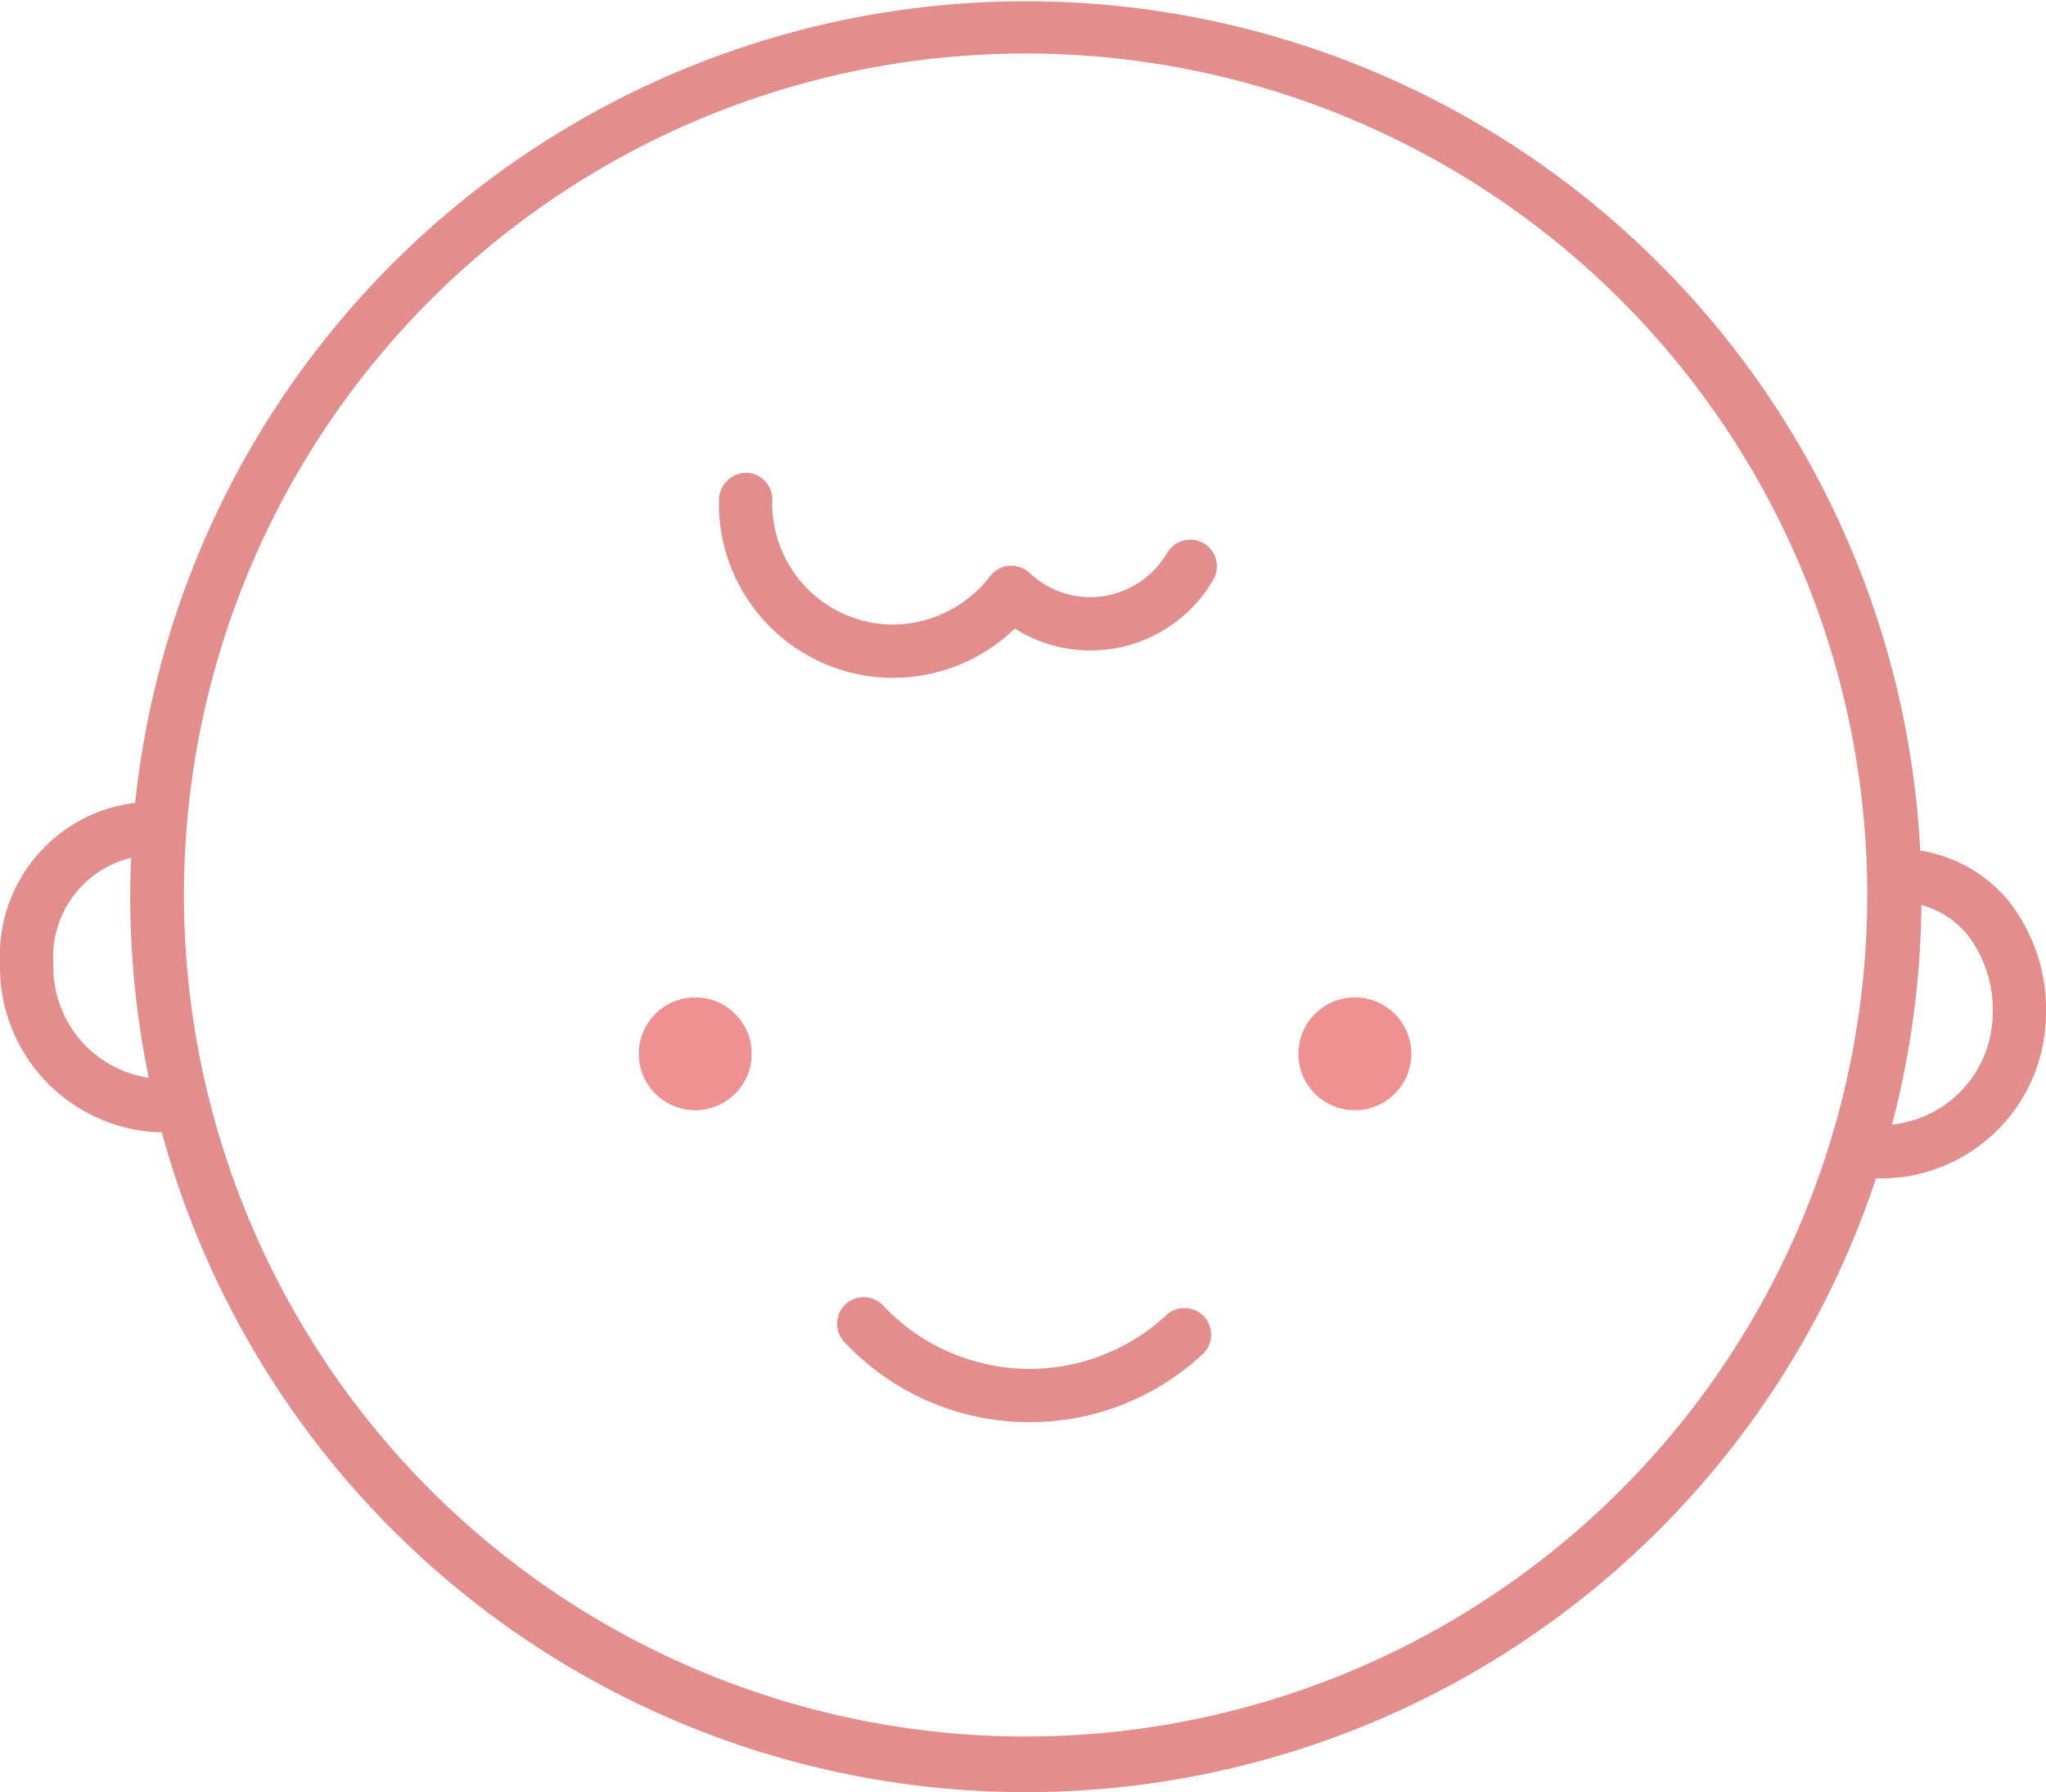 <svg xmlns="http://www.w3.org/2000/svg" width="42.357" height="37.109" viewBox="0 0 42.357 37.109">
  <g id="グループ_223" data-name="グループ 223" transform="translate(-334.042 -814.492)">
    <path id="パス_847" data-name="パス 847" d="M372.979,838.893l-.092,0a.551.551,0,0,1-.537-.566.558.558,0,0,1,.566-.537,2.326,2.326,0,0,0,2.378-2.253,2.549,2.549,0,0,0-.515-1.683,1.864,1.864,0,0,0-1.445-.687.552.552,0,1,1,.03-1.1,2.978,2.978,0,0,1,2.272,1.094,3.648,3.648,0,0,1,.761,2.409A3.424,3.424,0,0,1,372.979,838.893Z" fill="#e48d8d"/>
    <path id="パス_848" data-name="パス 848" d="M337.386,837.938h-.015a3.424,3.424,0,0,1-3.328-3.511,3.185,3.185,0,0,1,3.217-3.335.551.551,0,0,1,.537.566.546.546,0,0,1-.566.537,2.11,2.11,0,0,0-2.084,2.262,2.319,2.319,0,0,0,2.253,2.377.553.553,0,0,1-.014,1.1Z" fill="#e48d8d"/>
    <g id="グループ_222" data-name="グループ 222">
      <circle id="楕円形_6" data-name="楕円形 6" cx="1.168" cy="1.168" r="1.168" transform="translate(347.267 835.144)" fill="#ee9190"/>
      <circle id="楕円形_7" data-name="楕円形 7" cx="1.168" cy="1.168" r="1.168" transform="translate(360.923 835.144)" fill="#ee9190"/>
    </g>
    <path id="パス_849" data-name="パス 849" d="M355.27,851.6c-.168,0-.336,0-.5-.007a18.541,18.541,0,1,1,.5.007Zm-.014-36a17.424,17.424,0,1,0,.476.006C355.573,815.6,355.414,815.6,355.256,815.6Z" fill="#e48d8d"/>
    <path id="パス_850" data-name="パス 850" d="M352.541,828.527l-.1,0a3.612,3.612,0,0,1-3.515-3.709.573.573,0,0,1,.567-.537.552.552,0,0,1,.537.567,2.51,2.51,0,0,0,2.441,2.576,2.561,2.561,0,0,0,2.068-1,.552.552,0,0,1,.819-.068,1.833,1.833,0,0,0,1.209.5,1.852,1.852,0,0,0,1.638-.916.552.552,0,1,1,.955.555,2.936,2.936,0,0,1-4.11,1.011A3.622,3.622,0,0,1,352.541,828.527Z" fill="#e48d8d"/>
    <path id="パス_851" data-name="パス 851" d="M355.36,843.939a5.236,5.236,0,0,1-3.824-1.646.551.551,0,1,1,.8-.757,4.161,4.161,0,0,0,5.872.169.552.552,0,0,1,.758.8A5.239,5.239,0,0,1,355.36,843.939Z" fill="#e48d8d"/>
  </g>
</svg>

